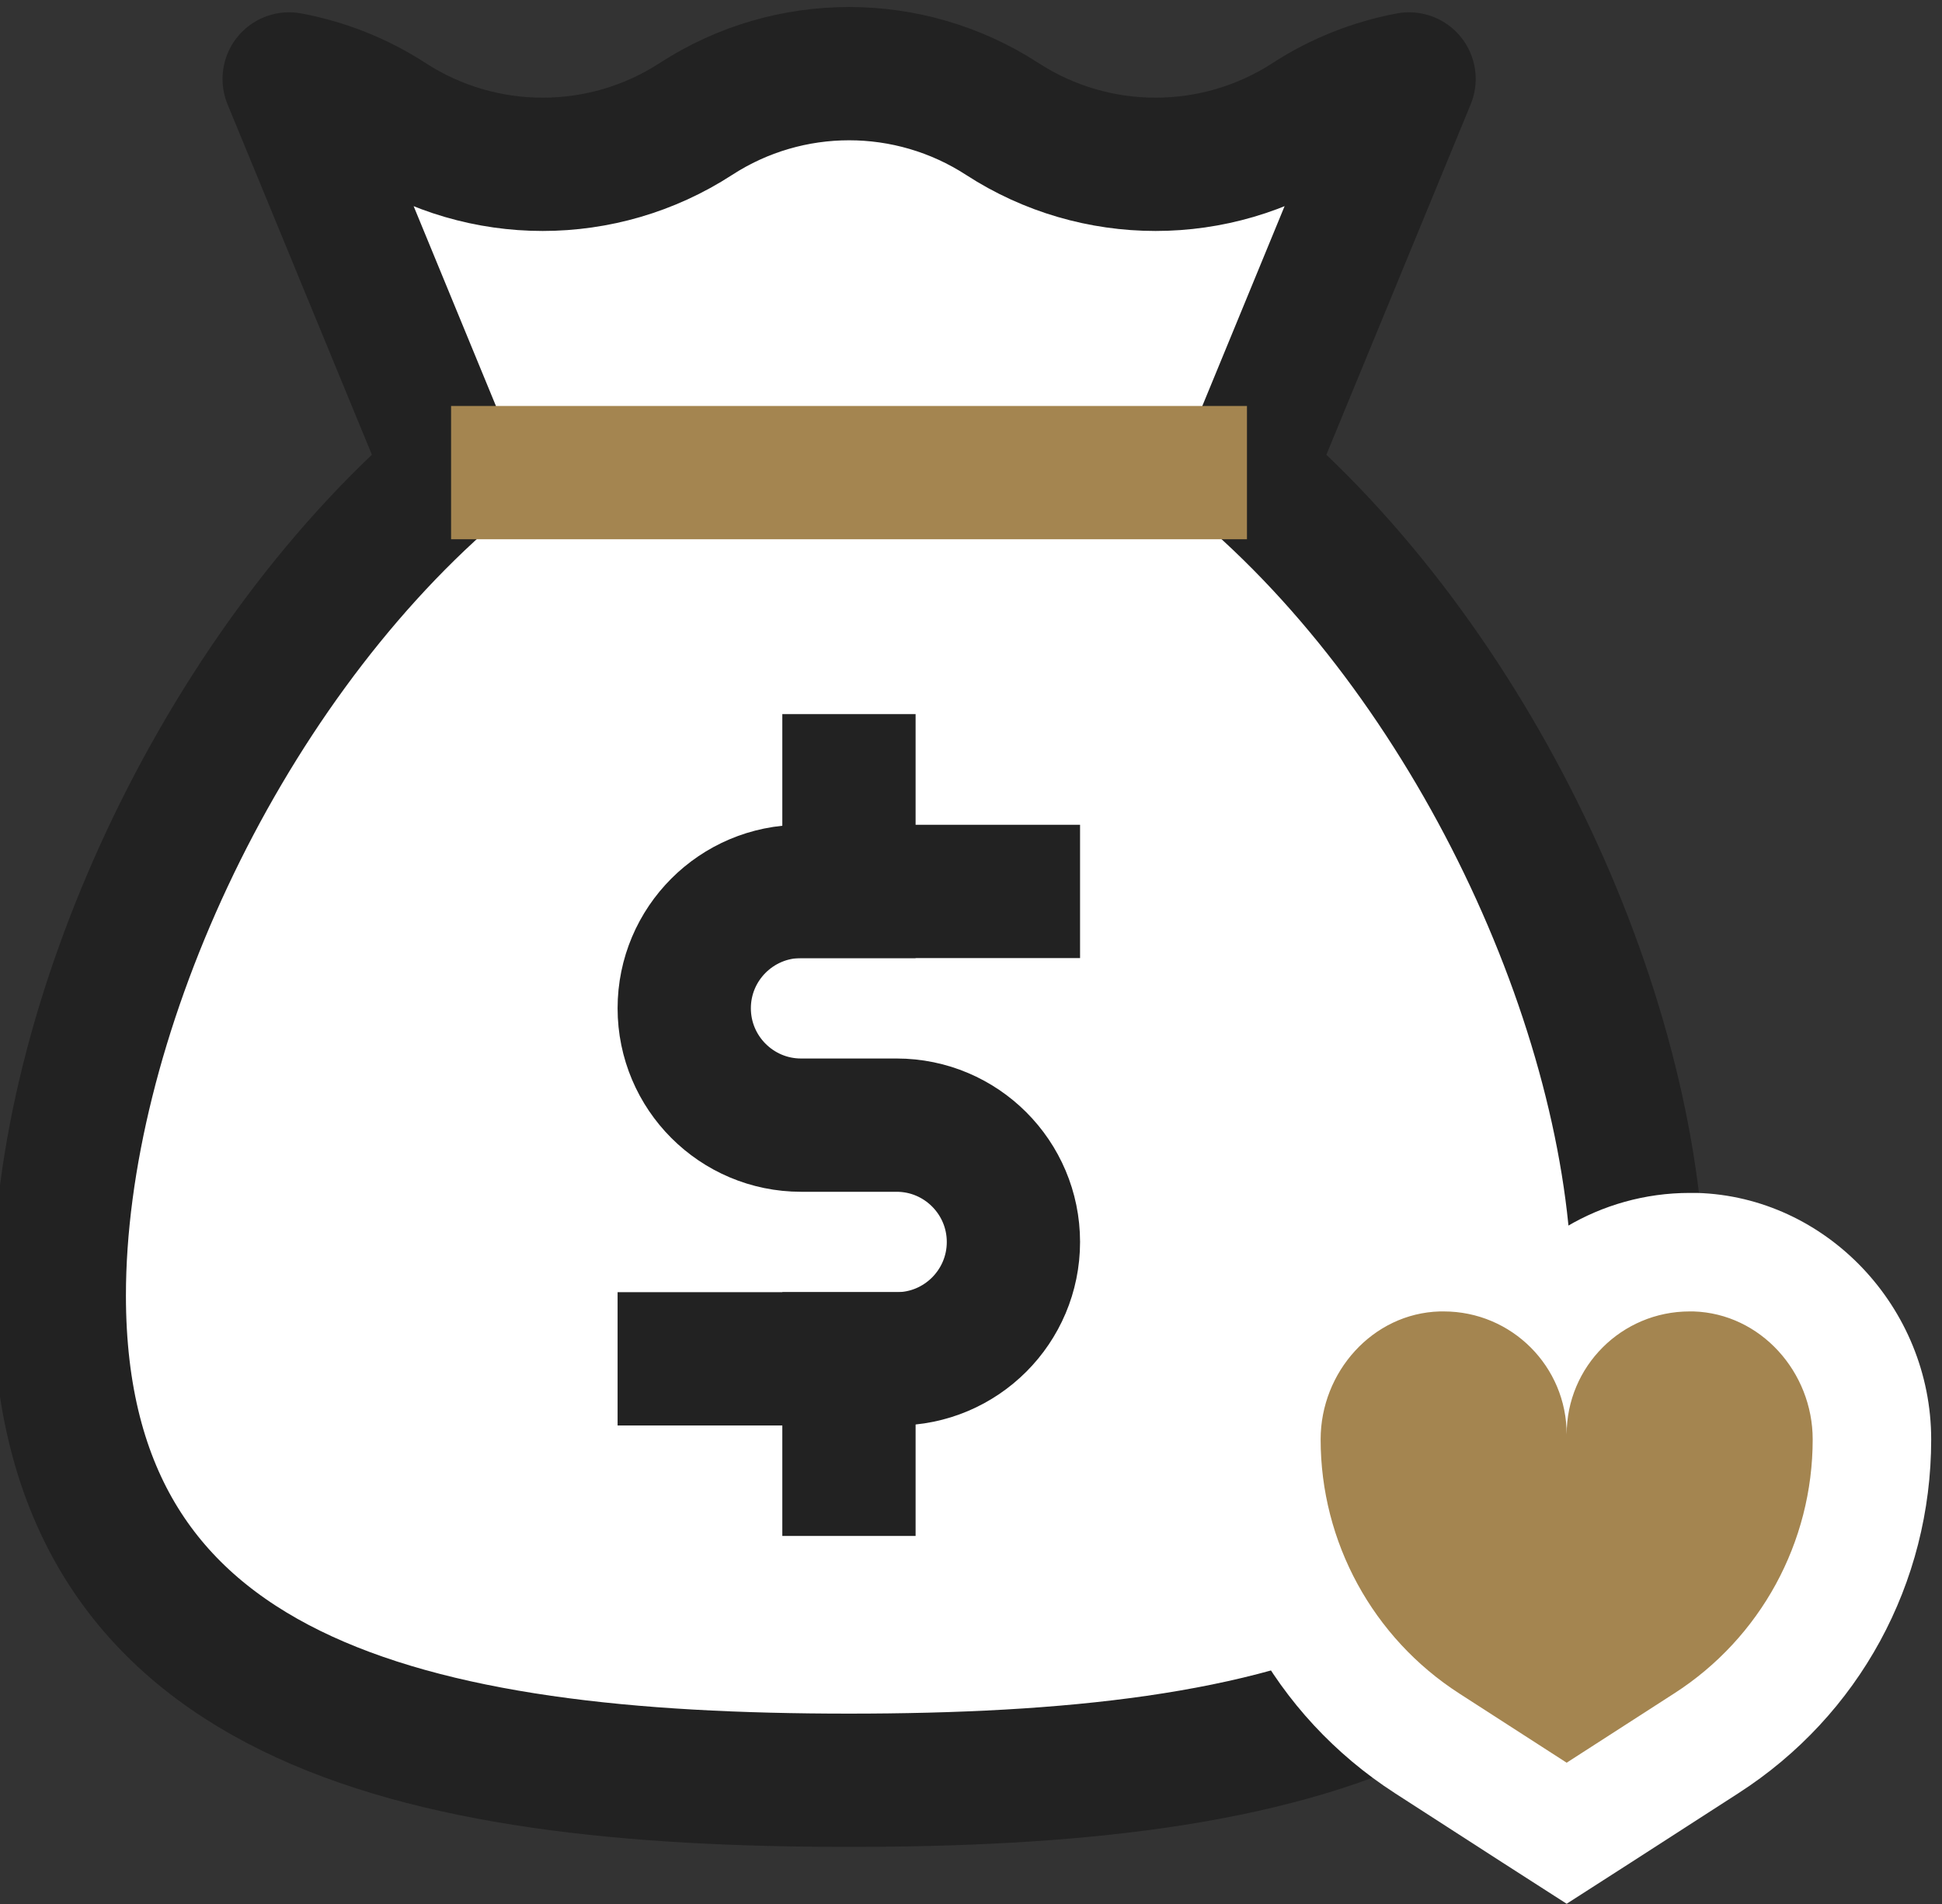 <svg width="51" height="50" viewBox="0 0 51 50" fill="none" xmlns="http://www.w3.org/2000/svg">
<rect x="0" y="0" width="51" height="50" fill="#333333" stroke="none"/>
<g clip-path="url(#clip0_81_580)">
<path d="M34.371 3.125C31.925 4.712 28.769 4.712 26.323 3.125C23.877 1.537 20.721 1.537 18.275 3.125C15.829 4.712 12.673 4.712 10.227 3.125C9.412 2.596 8.515 2.247 7.594 2.073L11.852 12.411C5.696 17.727 1.557 26.895 1.557 34.022C1.557 44.709 10.843 46.751 22.296 46.751C33.749 46.751 43.035 44.709 43.035 34.022C43.035 26.895 38.896 17.727 32.747 12.411L37.004 2.073C36.083 2.247 35.187 2.596 34.371 3.125Z" fill="white" stroke="#222222" stroke-width="3.5" stroke-miterlimit="10" stroke-linecap="square" stroke-linejoin="round"/>
<path d="M17.969 35.684H23.546C25.239 35.684 26.614 34.309 26.614 32.615C26.614 30.922 25.239 29.547 23.546 29.547H21.037C19.344 29.547 17.969 28.171 17.969 26.478C17.969 24.785 19.344 23.41 21.037 23.41H26.614" fill="white"/>
<path d="M17.969 35.684H23.546C25.239 35.684 26.614 34.309 26.614 32.615C26.614 30.922 25.239 29.547 23.546 29.547H21.037C19.344 29.547 17.969 28.171 17.969 26.478C17.969 24.785 19.344 23.41 21.037 23.41H26.614" stroke="#222222" stroke-width="3.5" stroke-miterlimit="10" stroke-linecap="square"/>
<path d="M22.295 35.684V38.585" stroke="#222222" stroke-width="3.5" stroke-miterlimit="10" stroke-linecap="square"/>
<path d="M22.295 20.503V23.41" stroke="#222222" stroke-width="3.5" stroke-miterlimit="10" stroke-linecap="square"/>
<path d="M37.482 45.792C34.756 44.037 33.125 41.049 33.125 37.806C33.125 35.174 35.204 32.964 37.768 32.889H37.918C39.163 32.889 40.295 33.362 41.148 34.147C42.001 33.369 43.134 32.889 44.379 32.889H44.528C47.086 32.97 49.171 35.174 49.171 37.813C49.171 41.056 47.541 44.037 44.814 45.799L41.154 48.158L37.495 45.799L37.482 45.792Z" fill="#A48550"/>
<path d="M44.374 34.439C44.405 34.439 44.442 34.439 44.473 34.439C46.241 34.495 47.604 36.033 47.604 37.8C47.604 40.502 46.235 43.016 43.963 44.473L41.143 46.29L38.324 44.473C36.052 43.01 34.682 40.495 34.682 37.8C34.682 36.033 36.046 34.489 37.813 34.439C37.844 34.439 37.882 34.439 37.913 34.439C39.699 34.439 41.143 35.883 41.143 37.67C41.143 35.883 42.587 34.439 44.374 34.439ZM44.374 31.327C43.197 31.327 42.089 31.651 41.143 32.211C40.197 31.651 39.089 31.327 37.913 31.327C37.851 31.327 37.782 31.327 37.72 31.327C34.328 31.427 31.57 34.333 31.57 37.8C31.57 41.572 33.462 45.045 36.637 47.093L39.456 48.911L41.143 49.994L42.83 48.911L45.65 47.093C48.824 45.052 50.716 41.578 50.716 37.8C50.716 34.333 47.959 31.427 44.567 31.327C44.505 31.327 44.436 31.327 44.374 31.327Z" fill="white"/>
<g style="mix-blend-mode:darken">
<path d="M11.846 12.411H32.747" stroke="#A48550" stroke-width="3.5" stroke-miterlimit="10"/>
</g>
</g>
<defs>
<clipPath id="clip0_81_580">
<rect width="50.716" height="50" fill="white"/>
</clipPath>
</defs>
</svg>
